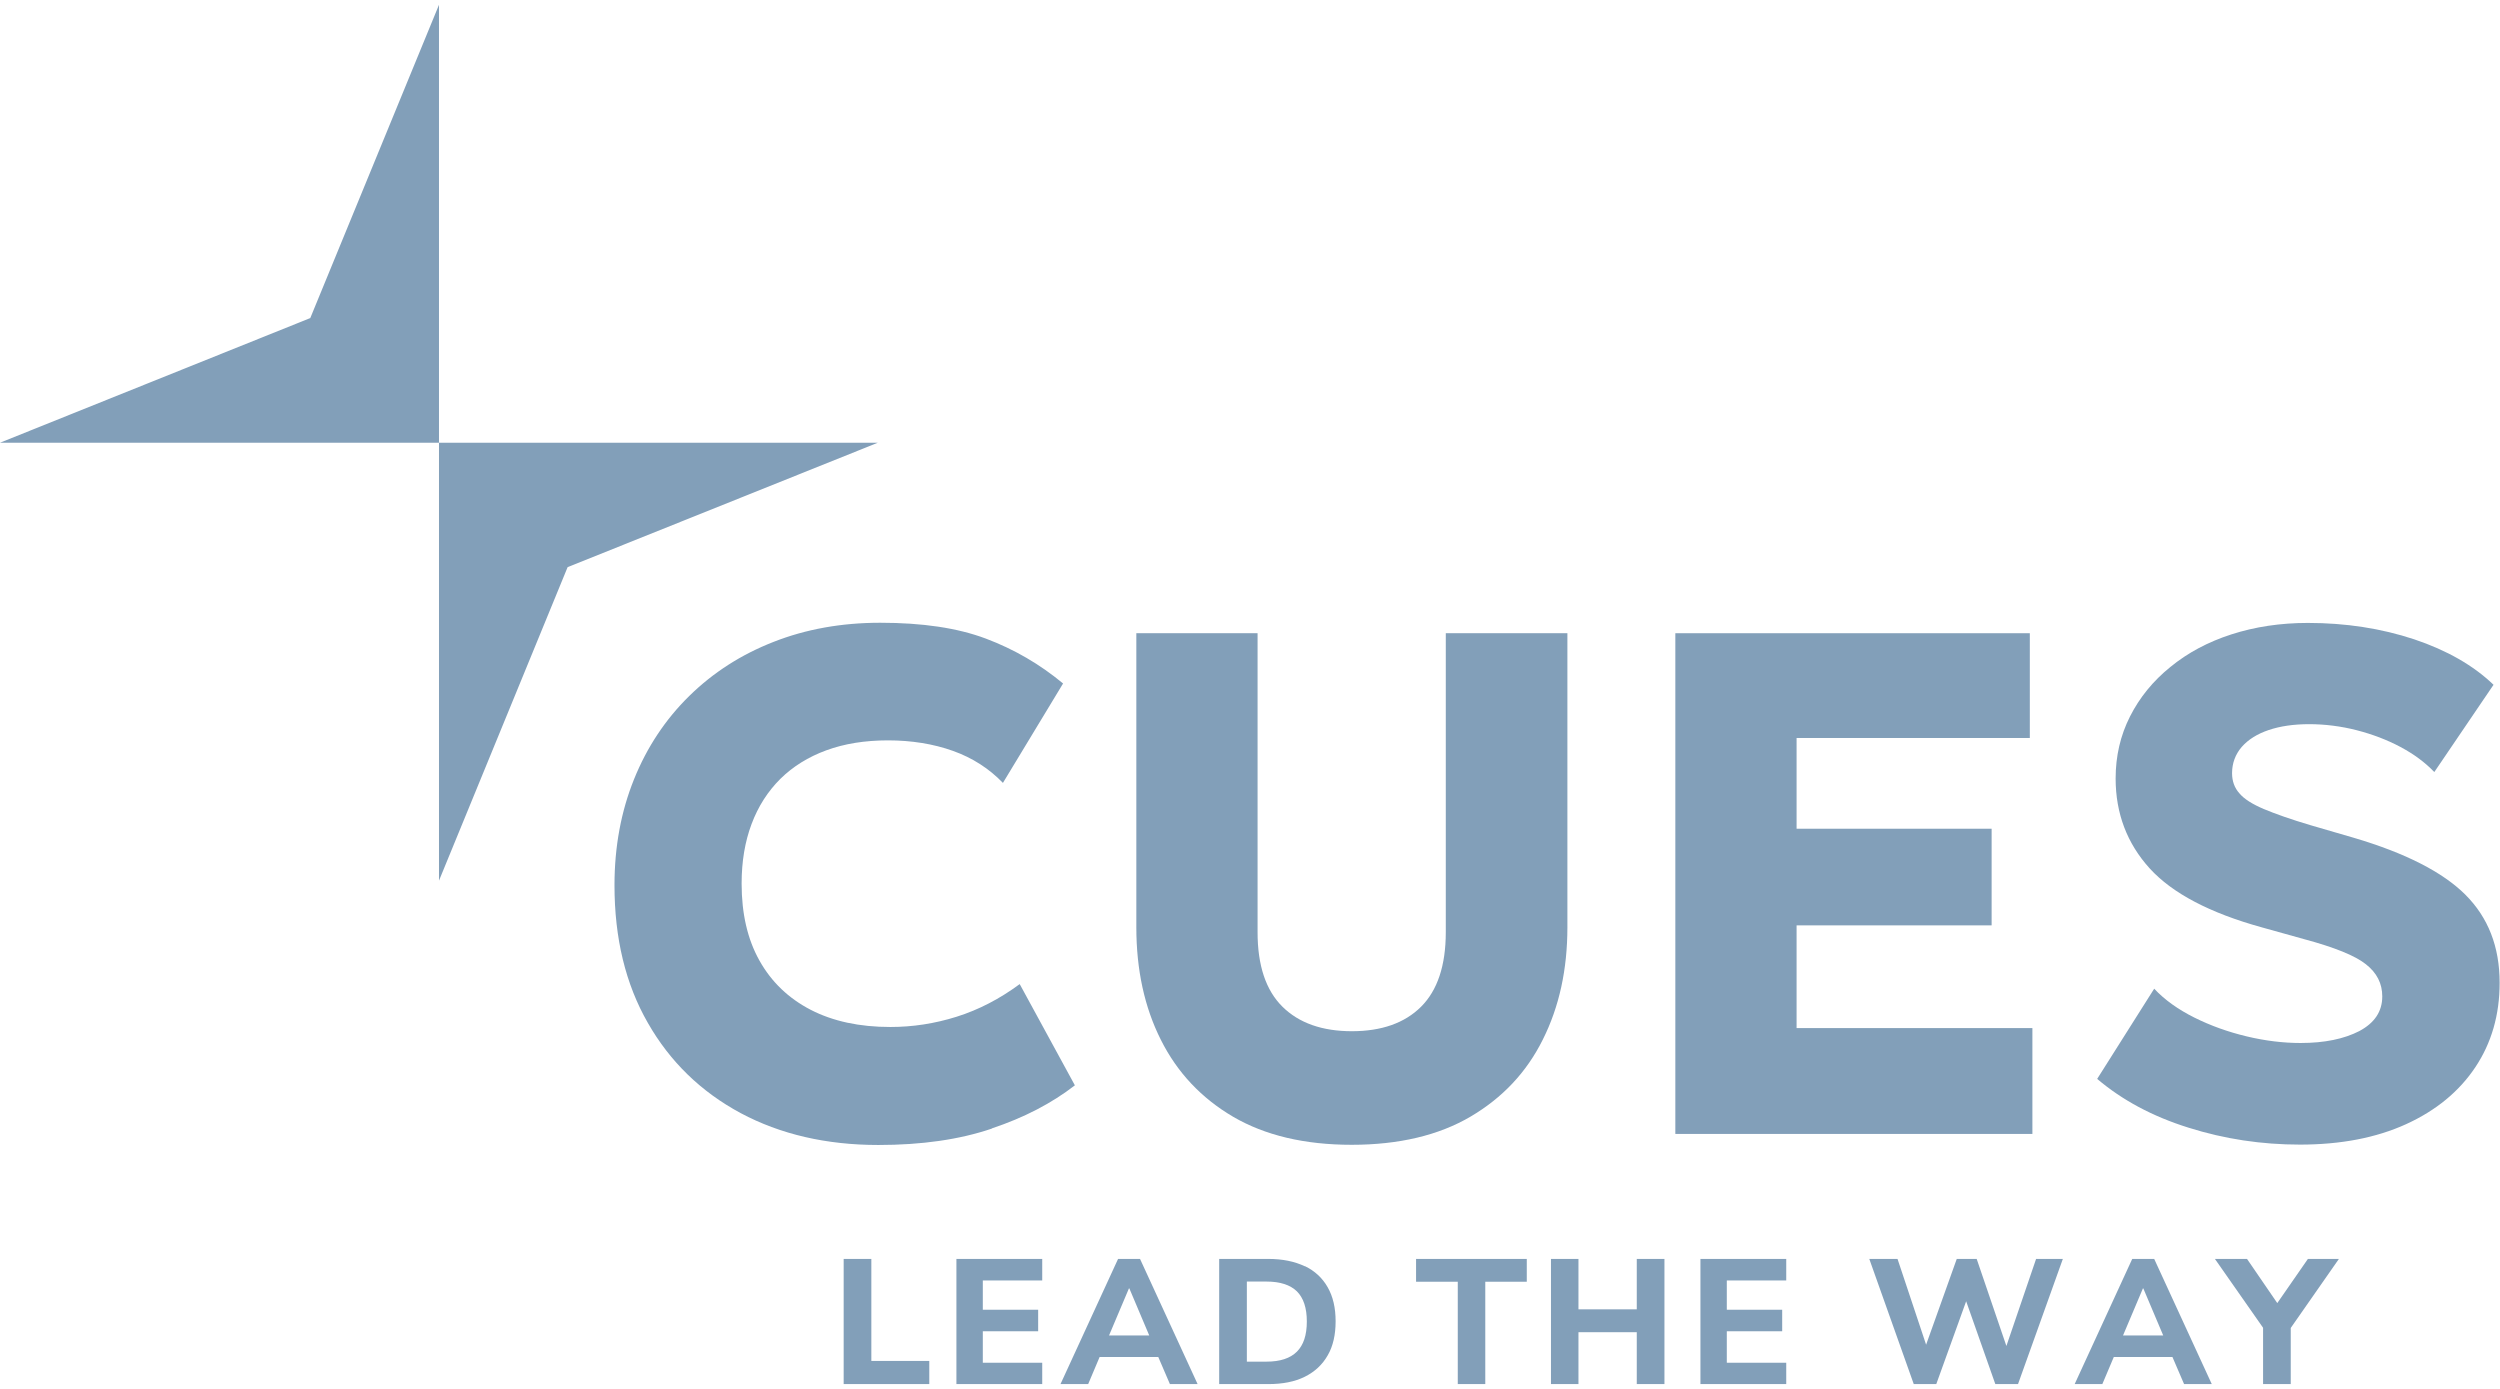 <svg xmlns="http://www.w3.org/2000/svg" width="171" height="95" viewBox="0 0 171 95" fill="none"><g clip-path="url(#clip0_2603_1267)"><path d="M76.476 86.11L72.538 94.672H74.431L75.213 92.821H79.227L80.022 94.672H81.916L77.978 86.11H76.463H76.476ZM75.857 91.348L77.22 88.125H77.246L78.609 91.348H75.857Z" fill="#003C71" fill-opacity="0.49"></path><path d="M89.249 86.614C88.567 86.287 87.734 86.11 86.749 86.11H83.392V94.672H86.749C87.734 94.672 88.567 94.509 89.249 94.169C89.93 93.829 90.448 93.35 90.814 92.708C91.18 92.079 91.356 91.298 91.356 90.379C91.356 89.46 91.18 88.692 90.814 88.049C90.448 87.407 89.93 86.929 89.249 86.601V86.614ZM88.706 92.456C88.251 92.909 87.557 93.136 86.636 93.136H85.285V87.659H86.636C87.557 87.659 88.251 87.886 88.706 88.326C89.16 88.78 89.387 89.46 89.387 90.391C89.387 91.323 89.16 92.003 88.706 92.456Z" fill="#003C71" fill-opacity="0.49"></path><path d="M65.419 94.672H71.288V93.212H67.224V91.059H71.01V89.585H67.224V87.584H71.288V86.11H65.419V94.672Z" fill="#003C71" fill-opacity="0.49"></path><path d="M67.842 77.183C70.064 76.441 71.944 75.458 73.522 74.237L69.748 67.312C68.385 68.319 66.959 69.062 65.444 69.541C63.93 70.019 62.415 70.246 60.9 70.246C58.792 70.246 56.975 69.855 55.46 69.075C53.946 68.294 52.772 67.174 51.952 65.713C51.131 64.252 50.727 62.502 50.727 60.437C50.727 58.926 50.954 57.566 51.409 56.358C51.863 55.149 52.52 54.129 53.378 53.273C54.236 52.429 55.284 51.775 56.521 51.321C57.758 50.868 59.158 50.641 60.749 50.641C62.339 50.641 63.841 50.881 65.179 51.359C66.517 51.837 67.653 52.568 68.6 53.55L72.714 46.751C71.124 45.429 69.37 44.409 67.426 43.678C65.482 42.948 63.084 42.596 60.206 42.596C57.556 42.596 55.12 43.036 52.911 43.905C50.689 44.774 48.771 46.008 47.143 47.607C45.514 49.206 44.252 51.107 43.369 53.298C42.485 55.489 42.031 57.906 42.031 60.551C42.031 64.177 42.788 67.312 44.315 69.969C45.83 72.625 47.95 74.678 50.664 76.138C53.378 77.586 56.521 78.317 60.08 78.317C63.033 78.317 65.621 77.951 67.842 77.196V77.183Z" fill="#003C71" fill-opacity="0.49"></path><path d="M59.6 86.11H57.707V94.672H63.563V93.086H59.6V86.11Z" fill="#003C71" fill-opacity="0.49"></path><path d="M60.042 30.282H30.027V0.328L21.217 21.77V21.758L0 30.282H30.015H30.027V60.236L38.825 38.793L38.749 38.718L38.825 38.793L60.042 30.282Z" fill="#003C71" fill-opacity="0.49"></path><path d="M116.31 94.672H122.179V93.212H118.114V91.059H121.901V89.585H118.114V87.584H122.179V86.11H116.31V94.672Z" fill="#003C71" fill-opacity="0.49"></path><path d="M145.845 86.11L141.907 94.672H143.8L144.583 92.821H148.596L149.391 94.672H151.285L147.347 86.11H145.832H145.845ZM145.214 91.348L146.577 88.125H146.602L147.965 91.348H145.214Z" fill="#003C71" fill-opacity="0.49"></path><path d="M96.859 87.672H99.712V94.672H101.593V87.672H104.432V86.11H96.859V87.672Z" fill="#003C71" fill-opacity="0.49"></path><path d="M137.237 92.066L135.205 86.11H133.842L131.746 91.978L129.79 86.11H127.859L130.901 94.672H132.441L134.485 89.006L136.48 94.672H138.032L141.099 86.11H139.269L137.237 92.066Z" fill="#003C71" fill-opacity="0.49"></path><path d="M168.64 61.205C167.075 59.644 164.525 58.347 160.991 57.302L158.05 56.446C156.687 56.043 155.627 55.665 154.844 55.338C154.074 55.011 153.506 54.658 153.178 54.268C152.837 53.89 152.673 53.424 152.673 52.883C152.673 52.203 152.9 51.598 153.33 51.095C153.771 50.591 154.39 50.201 155.172 49.936C155.955 49.672 156.876 49.533 157.949 49.533C159.022 49.533 160.133 49.672 161.206 49.949C162.278 50.226 163.276 50.604 164.197 51.095C165.118 51.586 165.876 52.152 166.507 52.807L170.558 46.839C169.183 45.517 167.378 44.484 165.131 43.729C162.884 42.986 160.461 42.608 157.861 42.608C155.98 42.608 154.238 42.873 152.635 43.389C151.032 43.905 149.644 44.648 148.458 45.618C147.271 46.575 146.35 47.708 145.693 49.005C145.037 50.301 144.709 51.712 144.709 53.248C144.709 55.64 145.492 57.693 147.044 59.405C148.596 61.105 151.159 62.452 154.718 63.434L157.608 64.24C159.666 64.794 161.079 65.36 161.824 65.952C162.581 66.544 162.947 67.274 162.947 68.156C162.947 69.188 162.417 69.969 161.382 70.523C160.335 71.064 158.997 71.341 157.356 71.341C156.157 71.341 154.933 71.19 153.67 70.888C152.408 70.586 151.209 70.158 150.098 69.604C148.988 69.05 148.066 68.395 147.347 67.627L143.447 73.796C145.151 75.244 147.233 76.365 149.695 77.133C152.168 77.914 154.705 78.291 157.318 78.291C160.108 78.291 162.531 77.826 164.576 76.894C166.62 75.962 168.198 74.665 169.309 73.003C170.42 71.341 170.975 69.415 170.975 67.224C170.975 64.756 170.192 62.754 168.627 61.193L168.64 61.205Z" fill="#003C71" fill-opacity="0.49"></path><path d="M155.766 89.132L153.696 86.11H151.5L154.794 90.819V94.672H156.687V90.832L159.981 86.11H157.861L155.766 89.132Z" fill="#003C71" fill-opacity="0.49"></path><path d="M107.235 43.313H98.892V63.761C98.892 66.04 98.324 67.74 97.201 68.861C96.077 69.981 94.487 70.535 92.467 70.535C90.448 70.535 88.858 69.981 87.722 68.861C86.586 67.74 86.018 66.04 86.018 63.761V43.313H77.725V63.421C77.725 66.33 78.281 68.898 79.404 71.127C80.527 73.368 82.181 75.118 84.352 76.39C86.535 77.662 89.236 78.304 92.455 78.304C95.673 78.304 98.4 77.662 100.583 76.378C102.767 75.093 104.42 73.343 105.531 71.102C106.654 68.861 107.21 66.305 107.21 63.421V43.313H107.235Z" fill="#003C71" fill-opacity="0.49"></path><path d="M139.016 70.321H122.886V63.295H136.227V56.685H122.886V50.478H138.84V43.313H114.593V77.561H139.016V70.321Z" fill="#003C71" fill-opacity="0.49"></path><path d="M111.955 89.56H107.967V86.11H106.086V94.672H107.967V91.122H111.955V94.672H113.848V86.11H111.955V89.56Z" fill="#003C71" fill-opacity="0.49"></path></g><defs><clipPath id="clip0_2603_1267"><rect width="171" height="94.345" fill="white" transform="translate(0 0.328)"></rect></clipPath></defs></svg>